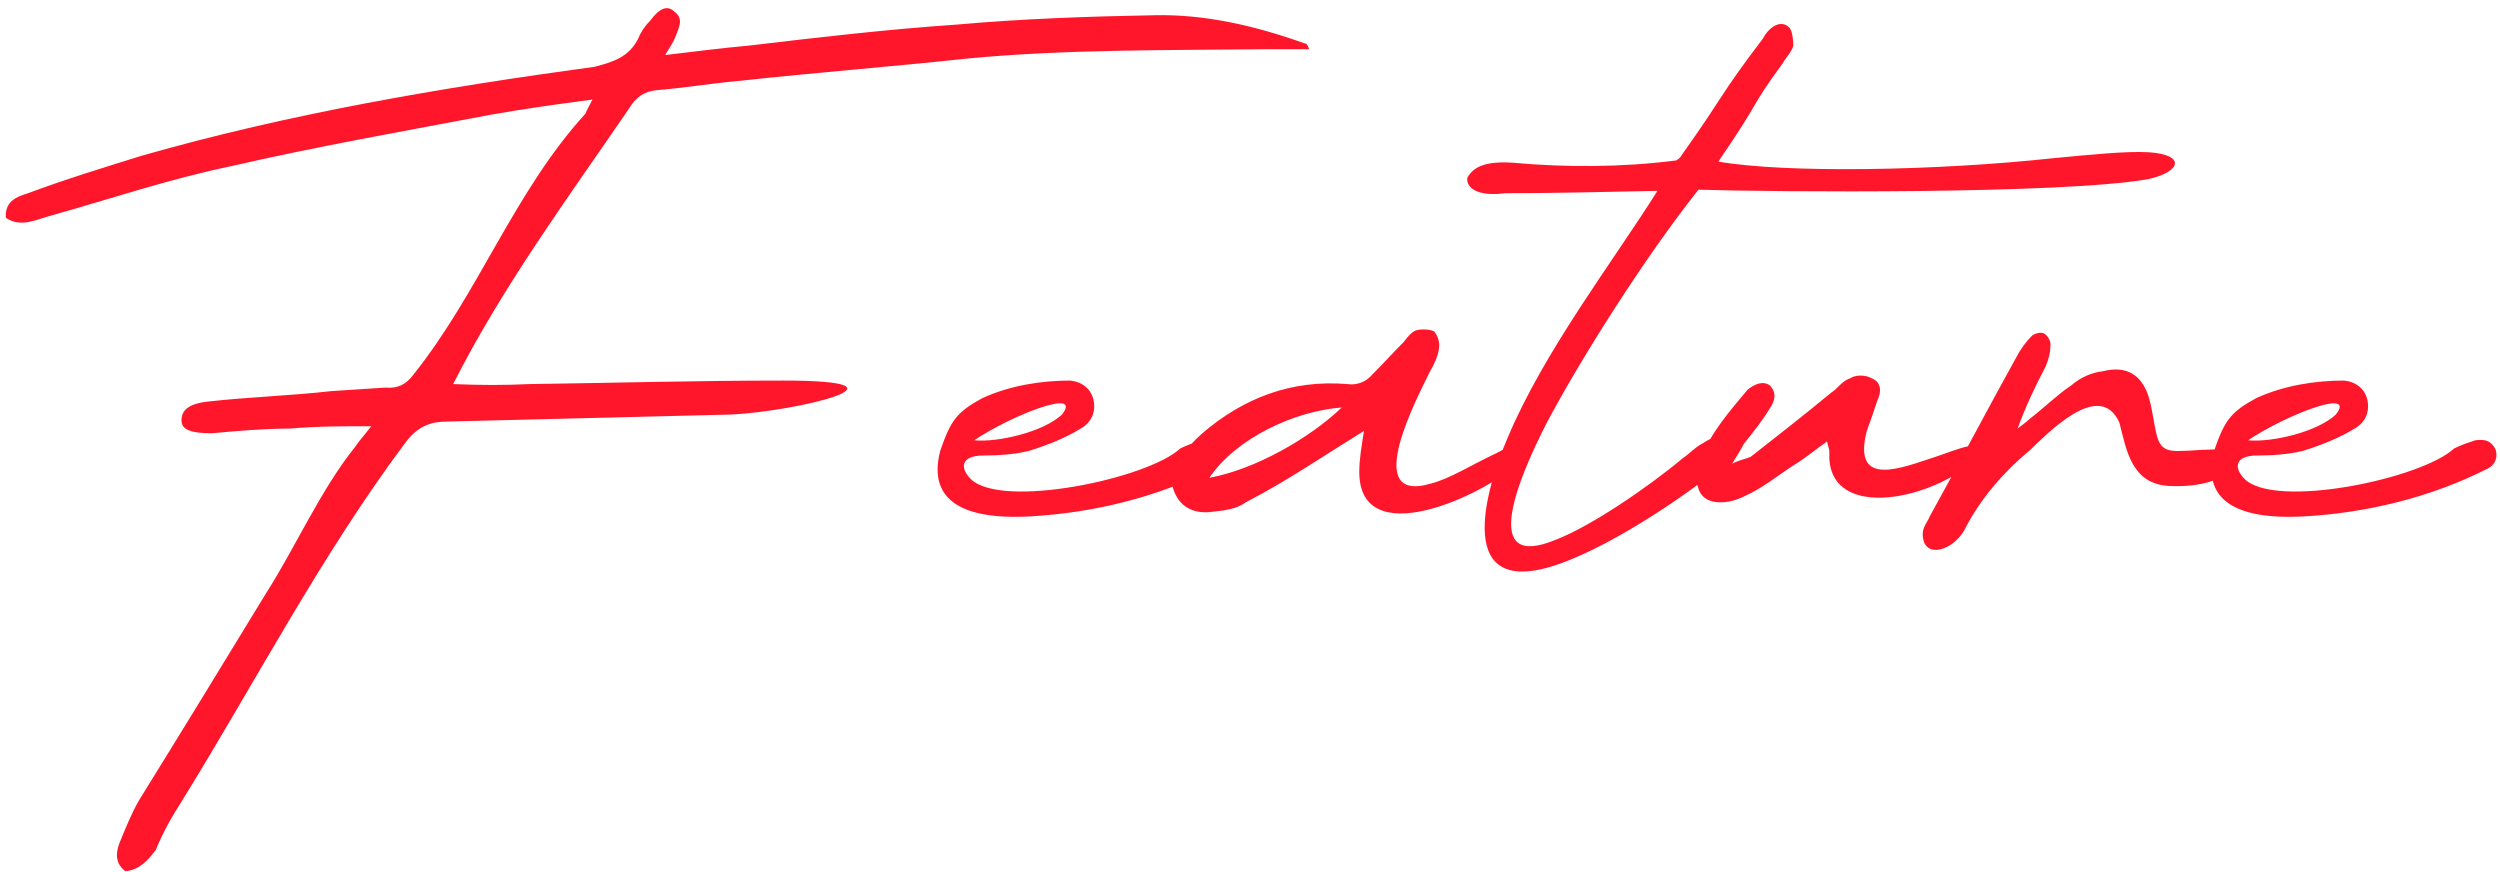 <svg width="427" height="149" viewBox="0 0 427 149" fill="none" xmlns="http://www.w3.org/2000/svg"><path d="M77.4 65.6c4.8.2 8.8.2 13 0 14.6-.2 28.8-.6 43.4-.6 24 0 2.6 5.2-8.8 5.8-16 .4-32.4.8-48.6 1.2-2.8 0-5 .8-7 3.4-14.4 19.2-25.6 40.8-38.2 61.2-1.8 2.8-3.4 5.6-4.6 8.6-1.4 1.8-2.8 3.4-5.2 3.6-1.8-1.4-1.6-3.2-1-4.8 1-2.4 2-5 3.4-7.4 7.2-11.6 14.4-23.4 21.6-35.2 5-7.8 9.4-17.8 15.2-25 .8-1.2 1.6-2 2.8-3.6-5 0-9.4 0-13.8.4-4.6 0-9 .4-13.4.8-3.6 0-5.2-.6-5.2-2.2s1-2.8 4.4-3.2c7-.8 14.2-1 21.2-1.8 3.2-.2 6.2-.4 9.2-.6 2.2.2 3.6-.6 4.8-2.2C81.8 50 87.8 32.8 100 19.4c.2-.6.6-1.2 1.2-2.4-6 .8-11.8 1.6-17.4 2.6C69 22.4 54.2 25 39.4 28.4 28.8 30.6 18.8 34 8.8 36.8c-2.4.6-5.2 2.2-7.8.4-.2-2.8 1.8-3.6 3.8-4.2 6.4-2.4 13-4.4 19.4-6.4 25.2-7.2 51-11.6 77.4-15.2 3-.8 5.8-1.6 7.4-4.8.4-1 1-2 2-3 1.6-2.2 3-2.8 4.2-1.6 1.6 1.2.8 2.6.2 4.2-.4 1-.8 1.6-1.8 3.2 5.2-.6 9.6-1.2 14.2-1.6 11.8-1.4 23.8-2.8 35.6-3.6 11.2-1 22.6-1.4 33.8-1.6 8.6-.2 17.2 1.8 25.6 4.8.4 0 .6.4.8 1h-7.2c-17 .2-34.4 0-51.2 1.6-13 1.4-26 2.4-38.8 3.8-4.6.4-9.4 1.2-14.2 1.6-2.2.2-3.6 1.2-4.8 3.2-10.4 15.2-21.6 30.4-30 47zm124.189 11c1.2-.6 2.4-1 3.6-1.4 1.6-.2 2.6 0 3.4 1.4.6 1.4 0 2.8-1.2 3.4-9.8 5-20.8 7.6-31.4 8.2-7.2.4-18.2-.4-15.4-11.2 1.8-5.2 2.8-6.6 7.2-9 4.8-2.2 10.2-3 15-3 2 .2 3.6 1.4 4 3.4.4 2-.4 3.8-2.2 4.8-2.6 1.6-5.6 2.8-8.8 3.8-2.4.6-5.2.8-7.8.8-4 0-4 2.2-2.2 4 5.2 5.2 30.2 0 35.8-5.2zm-20.2-5.8c3.6-4.6-8.4 0-15 4.4 4 .4 11.8-1.4 15-4.4zm77.774 8.4c-6 5.6-27 15.2-27 1.4 0-2.2.4-4.4.8-7-6.8 4.2-13.2 8.6-20.2 12.2-1.601 1.2-3.8 1.4-5.6 1.6-2.6.4-5.001-.4-6.201-2.6-1.4-2.4-.8-4.6.6-6.6 1.2-1.6 2.2-2.8 3.801-4.2 7-6 15.2-9.2 24.8-8.4 1.4.2 3-.2 4.2-1.6 1.8-1.8 3.6-3.8 5.4-5.6.6-.8 1.4-1.8 2.2-2 .8-.2 2.2-.2 3 .2.6.8 1 1.8.8 3-.2 1.4-.8 2.6-1.6 4-1.6 3.4-12 22.6.2 19 3.2-.8 7-3.2 10.8-5 1-.4 2.199-1.4 3.4-1.2 1.4.4 2.4 2 .6 2.8zm-52.6 2.4c7.8-1.4 17.2-6.8 22.6-12-8 .6-18.001 5.2-22.6 12zM257.097 33c-6.2.8-6.8-2-6.4-2.8.8-1.2 2.2-2.8 7.8-2.4 8.8.8 18.6.8 27.8-.4.4-.2.8-.6 1-1 7.4-10.4 6.2-9.8 13.8-19.8.8-1.6 2.8-3.4 4.4-2 .6.4.8 2.2.8 3.2-.2 1-1.4 2.2-1.8 3-6 8.2-3.2 5.4-11 16.8 11.4 2 37.2 1.6 57.4-.6 6.4-.6 12.2-1.2 16-1 6.6.4 5.6 3.4 0 4.6-14.6 2.6-64.2 2.2-76.8 1.8-9.2 11.6-20.2 29-26 40-4.8 9.4-11.4 25.2 1.6 19.8 5.8-2.2 15.6-8.8 21.8-14 1.2-.8 2-1.8 3.2-2.4 1.6-1 2.8-1.8 4-.2 1 1.6.2 3.2-1.2 4.4-3.4 3-17 12.8-27.4 16.4-18 6.2-12.4-12.8-8.6-21.6 6.2-14.8 18.2-30.4 25.6-42.2-8.8.2-18.6.4-26 .4zm79.756 46c-8 6.8-25 9.8-24.4-1.8 0-.6-.2-.8-.4-1.8-2 1.4-3.6 2.8-5.6 4-2.8 1.8-5.4 4-8.6 5.4-1.2.6-2.6 1-4 1-2.6 0-4-1.4-4-4 0-1 .2-2.4.6-3.4 1.8-4.6 5-8.2 8-11.8 1.2-1 2.6-1.6 3.8-.8 1.2 1.2 1 2.6 0 4-1.2 2-2.8 4-4.4 6-.4.8-1 1.8-2 3.4 1.6-.8 2.4-.8 3.2-1.2 4.6-3.6 9.2-7.2 13.8-11 1-.6 1.8-2 3.2-2.4.8-.6 2.6-.6 3.6 0 1.6.6 1.8 2.2 1 3.8-.6 1.8-1.2 3.6-1.8 5.2-2.6 10 6.2 6.2 11.8 4.4 2.6-.8 10.6-4.4 6.2 1zm33.545 4c-6.4-.4-7.2-6.2-8.4-10.8-3.4-7.6-12.4 2-15.4 4.8-4.6 3.8-8.4 8.4-10.8 13-1.8 4-7.4 5.8-7.4 1.2 0-1.2.8-2 1.2-3 5-9 9.8-18.2 14.8-27.2.6-1.2 1.6-2.6 2.6-3.6.4-.4 1.6-.8 2.2-.4.6.4 1.2 1.4 1 2.2 0 1.2-.4 2.4-.8 3.4-1.8 3.4-3.4 6.8-4.8 10.6.8-.6 1.6-1.2 2-1.6 2.6-2 4.8-4.2 7.2-5.8 1.6-1.4 3.6-2.2 5.4-2.4 4-1 6.6.6 7.8 4.4.6 2 .8 4 1.2 5.8.6 3 1.6 3.6 4.8 3.4 1.2 0 2.8-.2 4.2-.2 7.6-.6 5.4 6.8-6.8 6.2zm48.769-6.4c1.2-.6 2.4-1 3.6-1.4 1.6-.2 2.6 0 3.4 1.4.6 1.4 0 2.8-1.2 3.4-9.8 5-20.8 7.6-31.4 8.2-7.2.4-18.2-.4-15.4-11.2 1.8-5.2 2.8-6.6 7.2-9 4.8-2.2 10.2-3 15-3 2 .2 3.6 1.4 4 3.4.4 2-.4 3.8-2.2 4.8-2.6 1.6-5.6 2.8-8.8 3.8-2.4.6-5.2.8-7.8.8-4 0-4 2.2-2.2 4 5.2 5.2 30.2 0 35.8-5.2zm-20.2-5.8c3.6-4.6-8.4 0-15 4.4 4 .4 11.8-1.4 15-4.4z" fill="#FF162B"/></svg>